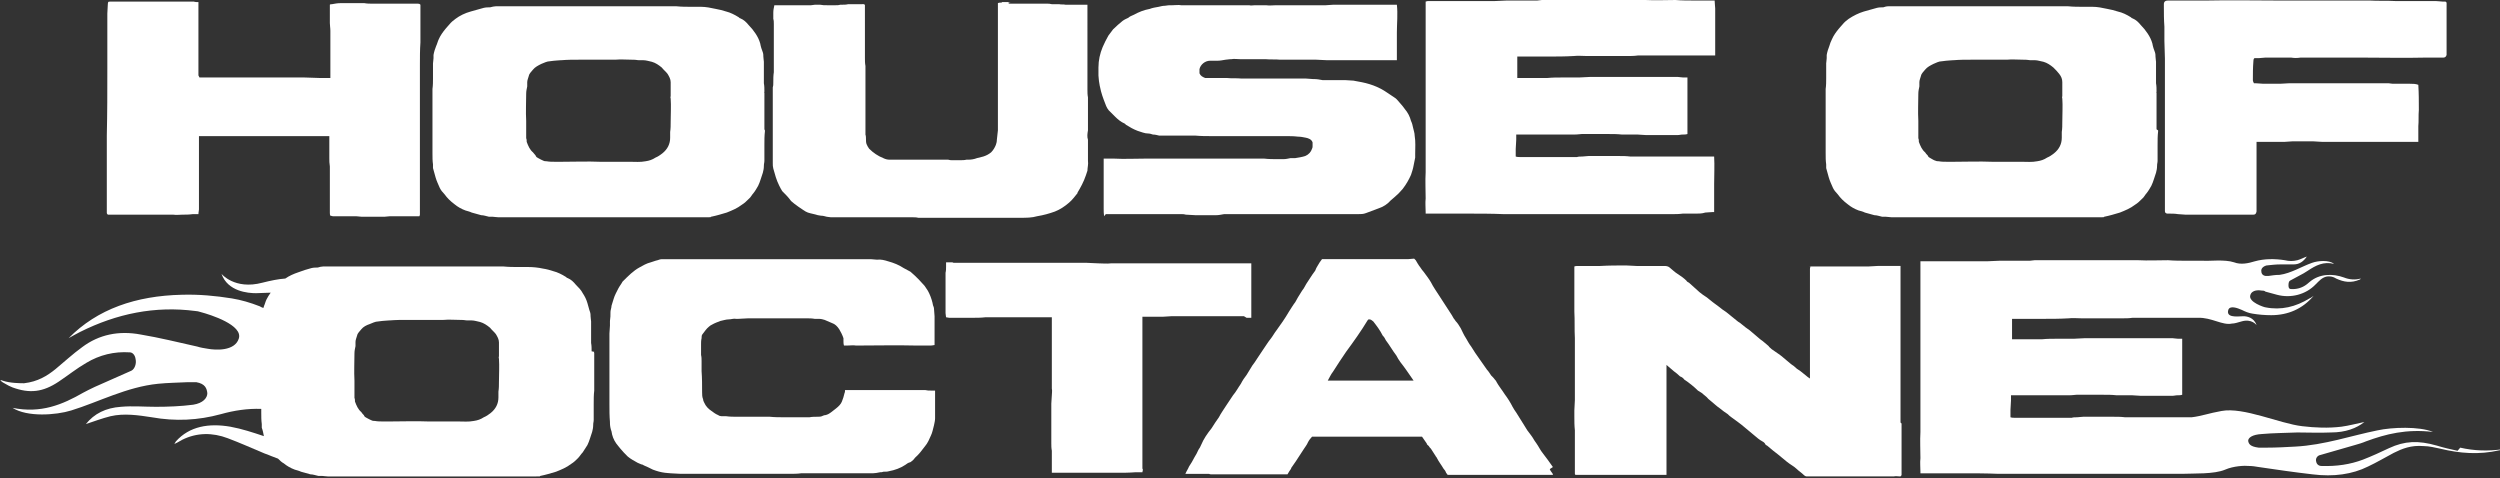 <svg xmlns="http://www.w3.org/2000/svg" id="uuid-3dfdac35-b07a-4628-999a-8dc5265c1371" viewBox="0 0 477.5 91.3"><rect x="0" y="0" width="477.5" height="91.3" fill="#333333" stroke="none"/><defs><style>      .cls-1 {        fill: #fff;        stroke-width: 0px;      }    </style></defs><g><g><path class="cls-1" d="M37.9,14.4v-.5c0-2.1,0-4.1,0-6.1,0-2.3,0-4.6,0-6.8s0-.4,0-.6c-.3,0-.6,0-.9-.1h-1.2c-1.3,0-2.6,0-3.8,0s-2.7,0-4.1,0c-.6,0-1.3,0-2,0-.9,0-1.9,0-2.7,0-.7,0-1.3,0-2,0s-.5.1-.6.4c0,.6-.1,1.3-.1,1.9,0,2.8,0,5.7,0,8.5,0,.6,0,1.3,0,2,0,4.3,0,8.5-.1,12.8,0,2.1,0,4.2,0,6.3,0,1.1,0,2.2,0,3.3v4.5c0,.2,0,.5,0,.7,0,.1.1.2.2.3.2,0,.4,0,.5,0s.5,0,.6,0c.2,0,.5,0,.7,0,.6,0,1.1,0,1.7,0,.6,0,1.2,0,1.9,0,1.1,0,2.3,0,3.4,0,.4,0,.8,0,1.1,0,.8,0,1.5,0,2.3,0,.1,0,.2,0,.3,0,.6.1,1.1,0,1.7,0,.6,0,1.3,0,2-.1.4,0,.7,0,1.1,0h0c0-.4.1-.6.1-.9,0-.7,0-1.3,0-2,0-1.6,0-3.1,0-4.7,0-1,0-2,0-3,0-1.4,0-2.8,0-4.1v-.2h.3c.9,0,1.7,0,2.5,0,2.7,0,5.4,0,8.2,0,2.9,0,5.7,0,8.5,0,1.6,0,3.3,0,5,0s.2,0,.4,0v.3c0,1.3,0,2.6,0,3.9,0,.5,0,1,.1,1.6,0,.7,0,1.3,0,2,0,1.9,0,3.7,0,5.6v1.2c0,.2,0,.4.1.6.2,0,.3.1.5.1h2.4c.6,0,1.3,0,1.9,0h.1c.3,0,.8.1,1.1.1.6,0,1.2,0,1.7,0,.9,0,1.8,0,2.6,0h0c.3,0,.8-.1,1.1-.1.3,0,.7,0,1.1,0,.6,0,1.3,0,2,0,.8,0,1.5,0,2.2,0h.3c0,0,.1-.2.1-.3,0-.5,0-1.1,0-1.6,0-1.3,0-2.7,0-4,0-1.9,0-3.9,0-5.8,0-1.5,0-2.9,0-4.3s0-2.6,0-4c0-.6,0-1.2,0-1.8,0-.9,0-1.8,0-2.6v-4.4c0-1.5,0-3,.1-4.4v-1c0-1.8,0-3.6,0-5.4,0-.3,0-.6,0-.8-.2-.2-.3-.2-.5-.2-.6,0-1.2,0-1.8,0h-6.8c-.5,0-1.1,0-1.6-.1h-1.1c-.8,0-1.6,0-2.3,0-.4,0-.8,0-1.2,0-.5,0-1.1.1-1.6.2-.2,0-.3,0-.4.1,0,.2,0,.5,0,.8v2.7c0,.5.1.9.1,1.5,0,.9,0,1.9,0,2.9v5.8c0,.1,0,.2,0,.3-.1,0-.2,0-.3,0-.5,0-1.1,0-1.6,0-1,0-2-.1-3-.1-2.3,0-4.5,0-6.8,0-2.6,0-5.1,0-7.6,0-1.8,0-3.6,0-5.4,0s-.2,0-.3,0h0Z"></path><path class="cls-1" d="M146,24.7v-2.7s0,0,0,0v-1.6s0,0,0,0v-2.7c-.1,0,0-.2,0-.2,0-.5,0-1.1-.1-1.6,0-1,0-1.9,0-2.9v-1.2c0-.3-.1-.6-.1-1,0-.2,0-.5-.1-.8-.2-.5-.4-1.1-.5-1.7-.2-.7-.5-1.3-.9-1.9-.4-.6-.8-1.1-1.3-1.6-.5-.6-.9-1-1.6-1.3-.1,0-.2-.1-.3-.2-.8-.5-1.6-.9-2.4-1.1-.6-.2-1.4-.4-2-.5-.9-.2-1.9-.4-2.8-.4s-.1,0-.2,0c-.5,0-1,0-1.5,0-1.1,0-2,0-3-.1-2,0-4.1,0-6.1,0-1.9,0-3.8,0-5.7,0-.9,0-1.9,0-2.8,0-2.2,0-4.3,0-6.5,0-3,0-6,0-9.1,0s-2.7,0-4.1,0h-.2c-.3,0-.7.1-1.1.2-.3,0-.8,0-1.2.1-.8.2-1.7.5-2.5.7-1.1.3-2.1.8-2.9,1.4-.4.3-.8.6-1.2,1.1-.3.3-.5.6-.7.8-.5.6-1,1.3-1.3,2-.2.4-.3.9-.5,1.3-.2.5-.4,1.1-.5,1.7,0,.2,0,.4,0,.6,0,.4-.1.7-.1,1,0,.6,0,1.2,0,1.8,0,.4,0,.8,0,1.1,0,.6,0,1.3-.1,2,0,1.9,0,3.7,0,5.6,0,.8,0,1.6,0,2.4,0,.6,0,1.2,0,1.7,0,.8,0,1.6,0,2.5s0,1.5.1,2.2c0,.2,0,.5,0,.7.2.6.3,1.2.5,1.8.2.7.5,1.3.8,2,.2.4.5.8.9,1.2.5.7,1.1,1.3,1.9,1.9.6.5,1.3.9,2.1,1.2.3.1.8.2,1.2.4.6.2,1.2.3,1.8.5.5,0,1,.2,1.5.3.2,0,.5,0,.7,0,.3,0,.7.1,1.1.1,1,0,2,0,3,0,1.8,0,3.6,0,5.4,0,1.4,0,2.9,0,4.3,0,1.8,0,3.5,0,5.3,0,1.3,0,2.6,0,4,0s2.3,0,3.4,0c.9,0,1.7,0,2.6,0,2.5,0,5.1,0,7.6,0,.4,0,.8,0,1.2,0,1,0,2,0,3,0s.6,0,.8-.1c1-.2,2-.5,3-.8,1-.4,2-.8,2.9-1.5.5-.3.9-.7,1.3-1.1.4-.3.6-.8.9-1.1.4-.5.6-.9.9-1.4.4-.8.6-1.7.9-2.5.1-.4.2-.8.2-1.3s.1-.6.1-1c0-1,0-2,0-3,0-.9,0-1.8.1-2.6,0,0,0-.1,0-.2h0ZM119.3,30.9h-1.7c-1,0-2,0-3,0-2.4-.1-4.8,0-7.3,0h-1.3c-.5,0-1.1,0-1.6-.1-.2,0-.4,0-.6-.1-.3-.1-.6-.3-1-.5-.2-.1-.4-.2-.5-.5-.2-.2-.3-.4-.5-.6-.6-.5-.9-1.2-1.2-2,0-.2,0-.5-.1-.7,0-1.1,0-2.2,0-3.3-.1-1.8,0-3.5,0-5.2,0-.5.1-.9.2-1.4,0-.2,0-.5,0-.8,0-.4.2-.8.3-1.2.1-.5.5-.8.8-1.2.4-.5,1-.8,1.6-1.1.5-.2,1.1-.5,1.6-.5.3,0,.5-.1.8-.1.4,0,.8-.1,1.3-.1h.1c1.2-.1,2.3-.1,3.4-.1,2,0,3.9,0,5.8,0s.7,0,1.1,0c1.1-.1,2,0,3.1,0s1,.1,1.5.1c.2,0,.5,0,.8,0,.5,0,1.1.2,1.6.3.7.2,1.3.6,1.9,1.1.3.4.8.8,1.1,1.2.3.5.6,1,.6,1.6,0,.8,0,1.7,0,2.6,0,.2-.1.4,0,.5.1,1.5,0,2.9,0,4.4,0,.7,0,1.4-.1,2,0,.3,0,.6,0,.9,0,0,0,.2,0,.2,0,1.2-.5,2.2-1.5,3-.4.3-.8.6-1.3.8-.6.4-1.2.6-1.9.7-1,.2-2,.1-3,.1h-1Z"></path><path class="cls-1" d="M193,.4h-1.6c0,0,0,.1-.2.1-.2,0-.4,0-.6.1,0,.1,0,.2,0,.3,0,1,0,2,0,3.1,0,.2,0,.3,0,.5,0,.3,0,.6,0,.9v7c0,3.7,0,7.5,0,11.3,0,.4,0,.8,0,1.2-.1.6-.1,1.2-.2,1.8,0,.4-.1.7-.2,1-.2.5-.5,1-.9,1.4-.5.4-.9.6-1.5.8-.4.1-.8.2-1.2.3-.5.2-1.1.3-1.6.3h-.4c-.4.1-.8.1-1.2.1h-1.5c-.3,0-.5,0-.8-.1-.4,0-.9,0-1.3,0-.2,0-.4,0-.5,0h-3.1c-.2,0-.5,0-.6,0-.6,0-1.3,0-1.9,0-.4,0-.7,0-1.1,0h-2.7c-.4,0-.8-.1-1.2-.3-1-.4-1.9-1-2.7-1.8-.2-.3-.4-.6-.5-.9-.2-.6,0-1.2-.2-1.8,0-.1,0-.2,0-.4,0-.9,0-1.8,0-2.7v-9.5c0-.2,0-.4,0-.5-.1-.5-.1-1-.1-1.5V1.7c0-.3,0-.5,0-.8-.1,0-.3-.2-.5-.1h-2.7c-.4.1-.8.1-1.1.1h-.4c-.3.1-.6.1-.9.1h-1.6c-.5,0-.9,0-1.4-.1h-.8c-.4,0-.6.1-.9.1h-6.4c-.2,0-.4,0-.6,0-.1.5-.2.9-.2,1.4v.8c0,.2,0,.3,0,.4.1.3.1.7.1,1v1.5c0,.5,0,1.1,0,1.7,0,.5,0,.9,0,1.5v4c0,.2,0,.4,0,.5-.1.6-.1,1.3-.1,1.9s0,.6-.1,1c0,.1,0,.2,0,.4v2.5c0,.2,0,.4,0,.5,0,.3,0,.6,0,.9v4.9c0,.2,0,.4,0,.5,0,.3,0,.6,0,.9v3.9c0,.4,0,.6.1,1,.3,1.1.6,2.2,1.1,3.2.2.4.4.8.6,1.1.6.6,1.2,1.2,1.7,1.9.2.2.4.3.6.5.5.4,1.1.8,1.7,1.2.3.2.6.4.9.5.6.2,1.3.3,1.9.5.2,0,.4.1.6.1.4,0,.7.1,1.1.2.2,0,.5.1.8.1h2.1c.2,0,.4,0,.5,0,.3,0,.6,0,.9,0h11.9c.5,0,.9,0,1.3.1h19.5c1.1,0,2.2,0,3.2-.3,1.2-.2,2.3-.5,3.4-.9,1-.4,1.9-1,2.7-1.7.6-.5,1.1-1.2,1.6-1.8,0,0,0,0,0-.1.6-1,1.2-2.1,1.6-3.3.1-.3.2-.6.3-.9,0-.6.2-1.2.1-1.9v-3.4c0-.2,0-.4,0-.6-.2-.6-.1-1.2,0-1.8,0-.5,0-.9,0-1.3v-5c-.1-.5-.1-1-.1-1.5v-4.6c0-.2,0-.5,0-.6,0-.3,0-.6,0-.9V1.1c0,0,0-.1,0-.2-.1,0-.3,0-.4,0h-3.3c-.2,0-.4,0-.5,0-.4-.1-.8,0-1.2-.1-.5,0-.9,0-1.4,0-.4-.1-.6-.1-1-.1h-7.1c0,0-.2,0-.2-.2h0Z"></path><path class="cls-1" d="M211.2,40.9h.4c1.3,0,2.6,0,3.9,0,.8,0,1.6,0,2.4,0,1.1,0,2.2,0,3.3,0s1.7,0,2.6,0c.6,0,1.2,0,1.9,0,.3,0,.5,0,.8.1.6,0,1.2.1,1.8.1,1.1,0,2.1,0,3.1,0,.3,0,.6,0,.9,0,.5,0,.9-.1,1.5-.2.9,0,1.8,0,2.6,0,2.9,0,5.7,0,8.5,0,1.7,0,3.4,0,5.1,0s1.8,0,2.6,0c.7,0,1.5,0,2.2,0h4.6c.5,0,1,0,1.5-.2.8-.3,1.6-.6,2.4-.9.9-.3,1.7-.8,2.3-1.5.2-.2.5-.4.7-.6.6-.5,1.1-1,1.6-1.6.7-.9,1.2-1.8,1.6-2.7.2-.6.4-1.2.5-1.8.1-.5.2-1,.3-1.5,0-.2,0-.5,0-.7,0-1.2.1-2.3-.1-3.5,0-.5-.2-1-.3-1.5s-.2-.9-.4-1.3c-.2-.8-.6-1.6-1.2-2.3-.4-.6-1-1.2-1.5-1.8-.1-.1-.3-.3-.5-.4-.6-.4-1.2-.8-1.8-1.2-.5-.3-1-.6-1.5-.8-.9-.4-1.9-.7-2.9-.9-.5-.1-1-.2-1.6-.3-.6,0-1-.1-1.6-.1h-4.3c-.5-.1-1.1-.2-1.6-.2h-.2c-.5,0-.9-.1-1.4-.1s-1.2,0-1.8,0c-1.3,0-2.7,0-4,0-.8,0-1.6,0-2.4,0-1.4,0-2.8,0-4.1,0-.9-.1-1.8,0-2.7-.1h-3.6c-.2,0-.4,0-.6,0-.5-.2-.9-.4-1.1-.9,0-.3,0-.6,0-.8.2-.9,1.1-1.6,2-1.6s.9,0,1.4,0c.5,0,1-.1,1.6-.2.3,0,.6-.1.9-.1,0,0,.2,0,.2,0,.5-.1,1.1,0,1.6,0,.6,0,1.2,0,1.8,0,1.1,0,2.1,0,3.1,0,.9.1,1.9,0,2.8.1h5.1c.6,0,1.2,0,1.8,0s1.4.1,2.1.1h5.9c1.1,0,2.2,0,3.2,0,.9,0,1.9,0,2.7,0,.4,0,.9,0,1.3,0s.2,0,.2,0c0-1.8,0-3.5,0-5.3,0-1.7.2-3.5,0-5.3h-.5c-.6,0-1.3,0-1.9,0-1.9,0-3.7,0-5.6,0-1.2,0-2.3,0-3.5,0h-.6c-.5,0-1,.1-1.5.1-1.5,0-3,0-4.5,0-.5,0-1.1,0-1.6,0-.8,0-1.7,0-2.5,0-.3,0-.6,0-.9,0-.6,0-1.2.1-1.9,0h-2.1c-.4,0-.8.1-1.1,0-1.4,0-2.7,0-4,0-.8,0-1.6,0-2.4,0-2,0-4.1,0-6.1,0h-.5c-.5-.1-1.1,0-1.7,0s-.9,0-1.4.1c-.4,0-.8.1-1.2.2-.6.1-1.2.2-1.7.4-1.1.2-2.1.6-3,1.1-.4.2-.8.3-1.1.6-.4.2-.7.3-1.1.6-.6.5-1.2,1-1.8,1.6-.3.4-.6.8-.9,1.2-.4.7-.8,1.5-1.1,2.2-.5,1.2-.8,2.5-.8,3.9v.2c0,.5,0,.9,0,1.3,0,.4.1.8.1,1.1.1.4.1.8.2,1.1.2,1.1.6,2.2,1,3.2.2.6.5,1.2,1,1.6.3.3.6.6.9.9.5.5,1.1,1,1.8,1.3,0,0,.2.1.2.2.8.5,1.5.9,2.3,1.2.7.2,1.3.5,2,.5.3,0,.6.1.9.2.4,0,.8.1,1.2.2.4,0,.6,0,1,0,.1,0,.2,0,.4,0,.5,0,1.1,0,1.6,0,1.3,0,2.6,0,3.9,0,1.1.1,2.1.1,3.1.1h7.9c1.4,0,2.8,0,4.2,0,.6,0,1.4,0,2,0,.8,0,1.6,0,2.4.1.5,0,1,.1,1.5.2.5.1,1.1.3,1.3.9v.7c0,.2,0,.3-.1.5-.2.6-.6,1.1-1.3,1.4-.6.2-1.3.3-1.9.4-.3,0-.6,0-.9,0-.5.1-.9.2-1.4.2s-.6,0-.9,0c-.9,0-1.9,0-2.7-.1-.2,0-.5,0-.8,0-.3,0-.5,0-.8,0,0,0-.2,0-.2,0h-2.6c-1.1,0-2.2,0-3.3,0s-1.1,0-1.7,0-1.2,0-1.8,0c-2,0-4.1,0-6.1,0-1.9,0-3.8,0-5.7,0-1.9,0-3.8.1-5.6,0-.6,0-1.2,0-1.8,0h-.3v.3c0,2,0,4.1,0,6.2,0,1,0,2,0,3,0,.5,0,1,.1,1.5h0Z"></path><path class="cls-1" d="M272.3.3c0,.1,0,.2,0,.2v.5c0,1.5,0,3.1,0,4.6,0,1.3,0,2.6,0,4,0,1.1,0,2.2,0,3.2s0,.5,0,.8c0,.1,0,.2,0,.4,0,2.1,0,4.2,0,6.3,0,1.5,0,2.9,0,4.3,0,1,0,2.1,0,3.1,0,.8,0,1.6,0,2.3,0,.9,0,1.9,0,2.9-.1,1.7,0,3.4,0,5-.1.9,0,1.7,0,2.6s0,.2,0,.3h0c1.2,0,2.3,0,3.4,0,.6,0,1.4,0,2,0,.8,0,1.6,0,2.5,0,2.3,0,4.7,0,7,.1,1.3,0,2.6,0,3.9,0,.8,0,1.6,0,2.3,0,.9,0,1.7,0,2.6,0,.7,0,1.4,0,2.1,0h0c.4,0,.8,0,1.2,0,1,0,2,0,3.1,0,.6,0,1.2,0,1.8,0,1.6,0,3.1,0,4.7,0,.5,0,1,0,1.6,0,.6,0,1.2,0,1.7,0,1.2,0,2.4,0,3.6,0,1.2,0,2.4,0,3.6,0,.6,0,1.3,0,2-.1.8,0,1.7,0,2.6,0,.5,0,1.1,0,1.7-.2.5,0,.9-.1,1.5-.1h.2v-5.3c0-1.8.1-3.5,0-5.3,0,0-.1,0-.2,0-.6,0-1.4,0-2,0-1.5,0-2.9,0-4.4,0-.8,0-1.6,0-2.5,0h-1.9c-.8,0-1.5,0-2.2,0-.9,0-1.9,0-2.8,0-.8-.1-1.5-.1-2.3-.1h-5.7c-.4,0-.8.1-1.2.1-.4,0-.7,0-1,.1-.6,0-1.2,0-1.9,0-.2,0-.5,0-.7,0h-8.2c-.3,0-.6,0-.9-.1v-1.4c0-.6.1-1.2.1-1.8v-1h.2c1.9,0,3.9,0,5.8,0,.5,0,1.1,0,1.6,0,.5,0,.9,0,1.4,0,.5,0,1,0,1.6,0,.6,0,1.2,0,1.9-.1,1.7,0,3.5,0,5.2,0,.8,0,1.6,0,2.5.1.9,0,1.9,0,2.9,0h.1c.5,0,1,.1,1.6.1.9,0,1.8,0,2.7,0h3.3c.4,0,.6-.1,1-.1.3,0,.6,0,.9-.1,0-.5,0-1,0-1.5,0-2.3,0-4.6,0-7,0-.6,0-1.3,0-2v-.3h-.8c-.4,0-.7-.1-1-.1h-3c-.5,0-.9,0-1.3,0-1.2,0-2.5,0-3.8,0h-8.8c-.6,0-1.4.1-2,.1-1.1,0-2.2,0-3.2,0-.9,0-1.9,0-2.9.1h-5.7c0-1,0-1.8,0-2.6h0c0-.4,0-.8,0-1.1v-.4c.3,0,.5,0,.8,0,1.3,0,2.6,0,3.9,0,.4,0,.8,0,1.1,0,1.7,0,3.3,0,5-.1.8-.1,1.6,0,2.5,0,.5,0,1,0,1.5,0h.2c.8,0,1.6,0,2.5,0s2,0,3,0h.5c.7,0,1.3,0,2-.1h4.5c.6,0,1.2,0,1.7,0,.6,0,1.3,0,1.9,0s.6,0,1,0h5.7v-6.7c0-.5,0-1,0-1.5,0-.3,0-.5,0-.8,0-.4-.1-.9-.1-1.4,0,0,0,0,0-.1h-3.7c-1.3,0-2.6,0-3.8-.1-1.9,0-3.8.1-5.7,0-.5,0-1,0-1.5,0-.4,0-.7,0-1,0-.6,0-1.3,0-1.9,0s-1.6,0-2.4,0c-1.2,0-2.5,0-3.7,0-.9,0-1.8,0-2.6,0-.8,0-1.6,0-2.3,0h-2.8c-.2,0-.4,0-.6,0-.2,0-.5,0-.8,0h-.2c-.3,0-.6.1-.9.1s-.6,0-1,0h-4.8c-.8,0-1.5.1-2.3.1-.9,0-1.8,0-2.7,0-1.2,0-2.3,0-3.5,0-2,0-4.1,0-6.2,0h-.4,0Z"></path></g><g><path class="cls-1" d="M411.9,24.7v-2.7s0,0,0,0v-1.6s0,0,0,0v-2.7c-.1,0,0-.2,0-.2,0-.5,0-1.1-.1-1.6,0-1,0-1.9,0-2.9v-1.2c0-.3-.1-.6-.1-1,0-.2,0-.5-.1-.8-.2-.5-.4-1.1-.5-1.7-.2-.7-.5-1.3-.9-1.9-.4-.6-.8-1.1-1.3-1.6-.5-.6-.9-1-1.6-1.3-.1,0-.2-.1-.3-.2-.8-.5-1.6-.9-2.5-1.1-.6-.2-1.4-.4-2-.5-.9-.2-1.9-.4-2.8-.4s-.1,0-.2,0c-.5,0-1,0-1.5,0-1,0-2,0-3-.1-2,0-4.1,0-6.1,0-1.9,0-3.8,0-5.6,0-.9,0-1.9,0-2.8,0-2.2,0-4.3,0-6.5,0-3,0-6,0-9,0s-2.7,0-4.1,0h-.2c-.4,0-.7.1-1,.2-.4,0-.8,0-1.2.1-.8.2-1.7.5-2.5.7-1,.3-2,.8-2.9,1.4-.4.3-.8.6-1.2,1.1-.3.3-.5.6-.7.8-.5.6-1,1.3-1.3,2-.2.4-.4.9-.5,1.3-.2.5-.4,1.1-.5,1.7,0,.2,0,.4,0,.6,0,.4-.1.7-.1,1,0,.6,0,1.2,0,1.8,0,.4,0,.8,0,1.1,0,.6,0,1.3-.1,2,0,1.9,0,3.7,0,5.6,0,.8,0,1.6,0,2.4,0,.6,0,1.2,0,1.7,0,.8,0,1.6,0,2.5s0,1.5.1,2.2c0,.2,0,.5,0,.7.2.6.3,1.2.5,1.8.2.7.5,1.3.8,2,.2.4.5.8.9,1.2.5.7,1.1,1.3,1.9,1.9.6.5,1.3.9,2.1,1.2.4.1.8.2,1.2.4.6.2,1.2.3,1.8.5.5,0,1,.2,1.5.3.2,0,.5,0,.7,0,.4,0,.7.1,1.1.1,1,0,2,0,3,0,1.8,0,3.6,0,5.4,0,1.4,0,2.9,0,4.3,0,1.8,0,3.5,0,5.3,0,1.4,0,2.6,0,4,0s2.3,0,3.4,0c.9,0,1.7,0,2.6,0,2.5,0,5.1,0,7.6,0,.4,0,.8,0,1.2,0,1,0,2,0,3,0s.6,0,.8-.1c1-.2,2-.5,3-.8,1-.4,2-.8,2.9-1.5.5-.3.9-.7,1.3-1.1.4-.3.6-.8.9-1.1.4-.5.6-.9.9-1.4.4-.8.6-1.7.9-2.5.1-.4.2-.8.2-1.3s.1-.6.1-1c0-1,0-2,0-3,0-.9,0-1.8.1-2.6,0,0,0-.1,0-.2h0ZM385.2,30.9h-1.7c-1,0-2,0-3,0-2.5-.1-4.9,0-7.3,0h-1.3c-.5,0-1.1,0-1.6-.1-.2,0-.4,0-.6-.1-.4-.1-.6-.3-1-.5-.2-.1-.4-.2-.5-.5-.2-.2-.4-.4-.5-.6-.6-.5-.9-1.2-1.2-2,0-.2,0-.5-.1-.7,0-1.1,0-2.2,0-3.3-.1-1.8,0-3.5,0-5.2,0-.5.1-.9.2-1.4,0-.2,0-.5,0-.8,0-.4.2-.8.3-1.2.1-.5.5-.8.8-1.2.4-.5,1-.8,1.6-1.1.5-.2,1-.5,1.6-.5.3,0,.5-.1.8-.1.4,0,.8-.1,1.3-.1h.1c1.2-.1,2.3-.1,3.4-.1,2,0,3.9,0,5.8,0s.7,0,1,0c1-.1,2,0,3.1,0s1,.1,1.5.1c.2,0,.5,0,.8,0,.5,0,1,.2,1.6.3.7.2,1.3.6,1.9,1.1.4.4.8.8,1.1,1.2.4.5.6,1,.6,1.6,0,.8,0,1.7,0,2.6,0,.2-.1.4,0,.5.1,1.5,0,2.9,0,4.4,0,.7,0,1.4-.1,2,0,.3,0,.6,0,.9,0,0,0,.2,0,.2,0,1.2-.5,2.2-1.5,3-.4.3-.8.6-1.3.8-.6.4-1.2.6-1.9.7-1,.2-2,.1-3,.1h-1Z"></path><path class="cls-1" d="M467.7.3h-1.2c-.4,0-.8-.1-1.3-.1-1.1,0-2.2,0-3.3,0-1.5,0-2.9,0-4.4,0-1.6-.1-3.3,0-4.9-.1-1,0-2,0-3,0-.8,0-1.7,0-2.6,0-1.3,0-2.6,0-3.9,0-.6,0-1.2,0-1.8,0s-1.2,0-1.9,0c-.7,0-1.5,0-2.2,0-.8,0-1.5,0-2.2,0-4.5,0-9-.1-13.4,0-1.7,0-3.4,0-5.1,0s-1.6,0-2.4,0c-.5,0-.8.2-.8.7v.4c0,1.3,0,2.6.1,3.9,0,.9,0,1.8,0,2.7,0,1.1.1,2.2.1,3.4,0,2.9,0,5.7,0,8.6v20.5c0,.3.1.4.4.5h.4c.5,0,1.1,0,1.7.1.5,0,.9.1,1.4.1h6c1.4,0,2.7,0,4.1,0,1,0,1.9,0,2.9,0,.4,0,.5-.2.6-.6,0-.7,0-1.4,0-2.1,0-2.5,0-4.8,0-7.2v-1.6c0-.2,0-.4,0-.5,0-.4,0-.8,0-1.2v-.5c0,0,0-.2,0-.2h5.3c.5,0,1-.1,1.5-.1h4.1c.5,0,1.1.1,1.7.1.9,0,1.8,0,2.7,0,.9,0,1.9,0,2.9,0,3.2,0,6.4,0,9.5,0,1,0,2,0,3,0h.2c0-1,0-2,0-3,.1-1,0-2,.1-3.1,0-1.6,0-3.2-.1-4.8h0c-.5-.2-1.1-.2-1.6-.2-.8,0-1.5,0-2.3,0h-.4c-.5,0-.9,0-1.4-.1-1.2,0-2.4,0-3.5,0-.9,0-1.9,0-2.9,0-.8,0-1.5,0-2.3,0-1,0-2.2,0-3.2,0-.2,0-.5,0-.8,0-1.9,0-3.8,0-5.7,0h-.5c-.6,0-1.2.1-1.8.1-1,0-2,0-3,0h-.2c-.5,0-1-.1-1.5-.1h-.3c-.1-.2-.2-.4-.2-.6,0-1.2,0-2.4.1-3.6,0-.2,0-.4.2-.6.2,0,.5,0,.7,0h.2c.4,0,.8-.1,1.2-.1,1.1,0,2.2,0,3.3,0h.6c.4,0,.8,0,1,0,.6.1,1.2.1,1.8,0h.6c.2,0,.4,0,.6,0,3.4,0,6.8,0,10.3,0,4.1,0,8.3.1,12.5,0,1,0,2.2,0,3.3,0,.2,0,.5-.1.6-.5v-.2c0-1.6,0-3.2,0-4.7,0-1.1,0-2.2,0-3.3V.7c0,0,0-.1,0-.2l-.2-.2h0Z"></path></g></g><g><path class="cls-1" d="M178.1,57.8c-.2-.8-.5-1.6-.9-2.3-.2-.3-.4-.6-.6-.9-.4-.4-.7-.8-1.1-1.2-.5-.5-1-1-1.6-1.5-.4-.2-.9-.5-1.3-.7-.9-.6-1.9-1-3-1.3-.6-.2-1.4-.4-2.1-.3h0c-.4,0-.8-.1-1.2-.1-.8,0-1.6,0-2.5,0-.6,0-1.2,0-1.7,0-.8,0-1.6,0-2.4,0-.5,0-.9,0-1.5,0-1.1,0-2.2,0-3.2,0-1.8,0-3.5,0-5.2,0-1.1,0-2.1,0-3.1,0-.5,0-1.1,0-1.6,0-2.9,0-5.7,0-8.5,0-.9,0-1.9,0-2.9,0-1.2,0-2.4,0-3.7,0-.3,0-.5,0-.8,0h-.2c-.2,0-.4,0-.5,0-.3,0-.5,0-.8,0s-.8,0-1.2,0-.6.1-.9.2c-.5.1-.9.3-1.3.4-.8.2-1.5.6-2.2,1-1.1.6-2.1,1.6-3,2.5,0,0-.1.1-.2.2-.2.4-.6.9-.8,1.3-.3.6-.7,1.3-.9,2-.1.4-.3.9-.4,1.3,0,.4-.2.8-.2,1.2,0,.6,0,1.1-.1,1.7,0,.3,0,.6,0,.9,0,.5-.1,1-.1,1.5,0,1.4,0,2.8,0,4.2,0,1.2,0,2.3,0,3.4,0,.6,0,1.2,0,1.9,0,1.3,0,2.6,0,4,0,1.1,0,2.3.1,3.4v.2c0,.5.1,1.1.3,1.6.1.8.4,1.6.9,2.3.2.3.5.6.8,1,.4.5.9,1,1.4,1.5.6.5,1.2.8,1.9,1.2.2.1.5.2.7.3.2,0,.3.1.5.2.5.2,1.1.5,1.7.8.8.3,1.5.5,2.3.6.3,0,.7.1,1.1.1.6,0,1.2.1,1.9.1,1.1,0,2.2,0,3.3,0,.2,0,.5,0,.8,0,.6,0,1.2,0,1.9,0h1.5c.9,0,1.9,0,2.8,0,2,0,4,0,6,0,1.1,0,2.2,0,3.3,0s.9,0,1.4,0c.6,0,1.3,0,2-.1.7,0,1.5,0,2.2,0,1.3,0,2.6,0,3.8,0h.2c1.6,0,3.3,0,5,0,.8,0,1.6,0,2.4,0h.1c.4,0,.9-.1,1.4-.2.2,0,.4,0,.6-.1.4,0,.8,0,1.1-.1,1.1-.2,2.2-.6,3.1-1.2.3-.2.5-.4.9-.5,0,0,.1,0,.2-.1.3-.2.6-.5.8-.8.7-.6,1.3-1.4,1.9-2.2.5-.6.8-1.3,1.1-2,.3-.6.4-1.3.6-2,.1-.5.2-.9.2-1.3v-5c0-.1,0-.2,0-.3-.3,0-.5,0-.8,0-.4,0-.7,0-1.1-.1-.3,0-.6,0-1,0-1.8,0-3.6,0-5.4,0h-8.9c0,.2,0,.4-.1.6-.1.5-.3,1.1-.5,1.6-.2.5-.6.9-1.1,1.3-.3.2-.6.5-.9.7-.4.3-.7.5-1.2.6-.1,0-.2,0-.4.1-.4.2-.6.2-1,.2-.5,0-1.1,0-1.6.1-.4,0-.8,0-1.2,0-.6,0-1.2,0-1.7,0s-1.2,0-1.8,0c-1,0-1.9,0-2.9-.1h-1.2c-.3,0-.6,0-.9,0-1.2,0-2.4,0-3.7,0h-.4c-.7,0-1.4,0-2.1-.1-.3,0-.6,0-.9,0-.2,0-.5-.1-.6-.2-.5-.2-.9-.5-1.3-.8-.6-.4-1.1-.9-1.4-1.6-.1-.2-.2-.4-.2-.6-.2-.5-.2-.9-.2-1.4,0-1.3,0-2.7-.1-4v-1.9c0-.4,0-.8-.1-1.2,0-.2,0-.3,0-.5,0-.5,0-1,0-1.5s0,0,0-.1c0-.3,0-.7.1-1.1,0-.3,0-.6.2-.8.4-.5.7-1,1.2-1.4.2-.2.4-.3.6-.4.5-.3,1.1-.5,1.6-.7.5-.1,1.1-.3,1.6-.3.5,0,.9-.2,1.4-.1.1,0,.2,0,.4,0,.6,0,1.3-.1,1.9-.1,1.1,0,2.2,0,3.3,0,1.7,0,3.4,0,5.1,0,.9,0,1.8,0,2.7,0,.5,0,1.1,0,1.6.1.3,0,.5,0,.8,0,.4,0,.8.1,1.1.2.5.2.9.4,1.4.6.6.2,1,.6,1.4,1.2.3.5.6,1.1.8,1.7,0,.2,0,.3,0,.5,0,.3,0,.6.1.9.2,0,.4,0,.6,0,.6,0,1.2-.1,1.7,0,3.9,0,7.7-.1,11.6,0h2.4c.3,0,.6,0,1-.1v-5.5c0-.4-.1-.9-.1-1.3,0-.3-.1-.6-.2-.8h0Z"></path><path class="cls-1" d="M238.1,60.7h.4c.2,0,.3,0,.5,0,0-.4,0-.8,0-1.2v-4.8c0-1.3,0-2.5,0-3.8s0-.3,0-.3v-.3c-1.3,0-2.7,0-4.1,0-2.1,0-4.1,0-6.2,0-.7,0-1.4,0-2.2,0h-14.3c-.8.1-1.6,0-2.4,0s-1.5-.1-2.2-.1-1.4,0-2.1,0c-.5,0-1.1,0-1.6,0s-1.1,0-1.6,0c-1.1,0-2.3,0-3.4,0-.6,0-1.4,0-2,0-2,0-4,0-6,0-1.2,0-2.4,0-3.6,0-.5,0-.9,0-1.4,0-1.1,0-2.1,0-3.1,0s-.6,0-.9-.1c-.2,0-.9,0-1.2,0v.8c0,.4,0,.8-.1,1.2v.9c0,.8,0,1.6,0,2.4v1.1c0,1.1,0,2.2,0,3.3,0,.3.1.6.1.8.2,0,.4.1.6.1.6,0,1.2,0,1.8,0s1.7,0,2.5,0c.9,0,1.8,0,2.6-.1.6,0,1.2,0,1.8,0,1,0,2,0,3,0,1.8,0,3.6,0,5.3,0s1.3,0,1.9,0c.2,0,.5,0,.7,0v.3c0,.2,0,.4,0,.6,0,.4,0,.8,0,1.2,0,1.4,0,2.8,0,4.2,0,.5,0,1.1,0,1.6,0,1,0,2,0,3,0,.6,0,1.2,0,1.9s0,.5,0,.8c.1.5,0,.9,0,1.3,0,.5-.1,1.1-.1,1.6,0,1.3,0,2.6,0,3.9,0,1.2,0,2.3,0,3.4s0,.2,0,.2c0,.5,0,1,.1,1.5,0,1.1,0,2.2,0,3.2v1c.2,0,.2,0,.4,0,.4,0,.7,0,1.1,0,3.6,0,7.3,0,10.9,0,1.2,0,2.4,0,3.6-.1h1.3c0-.2.2-.5,0-.7v-.2c0-1.2,0-2.4,0-3.7,0-1.8,0-3.5,0-5.2,0-1,0-2,0-3,0-3,0-6.1,0-9.2,0-.8,0-1.6,0-2.4,0-.4,0-.8,0-1.3v-4h.3c.5,0,1.1,0,1.7,0,.6,0,1.2,0,1.9,0h0c.5,0,1.1-.1,1.6-.1,2.2,0,4.5,0,6.7,0,2.4,0,4.8,0,7.2,0h0Z"></path><path class="cls-1" d="M296.6,89.2c-.6-.9-1.3-1.8-1.9-2.6-.5-.6-.8-1.3-1.3-2-.4-.5-.6-1-1-1.5-.5-.6-.9-1.2-1.3-1.9-.5-.8-1-1.6-1.5-2.4-.2-.3-.5-.7-.7-1.1-.4-.8-.9-1.6-1.5-2.4-.5-.8-1.1-1.5-1.6-2.4,0-.1-.1-.2-.2-.3-.2-.3-.5-.6-.8-.9-.2-.3-.5-.8-.8-1.1-.5-.7-.9-1.3-1.4-2-.6-.8-1.1-1.6-1.6-2.4-.4-.5-.7-1.1-1-1.6-.4-.6-.7-1.3-1-1.9-.3-.5-.6-1-1-1.4,0,0-.1-.2-.2-.3-.2-.2-.3-.5-.5-.8-.8-1.2-1.6-2.5-2.4-3.7-.5-.8-1.1-1.6-1.6-2.6-.4-.7-.9-1.3-1.4-2-.2-.2-.4-.5-.6-.8-.4-.5-.6-.9-.9-1.4-.1-.1-.2-.2-.3-.3-.4,0-.8.1-1.2.1h-5c-1,0-2.1,0-3.1,0-2,0-4,0-5.9,0-.8,0-1.6,0-2.4,0-.3.4-.6.8-.8,1.2-.2.3-.4.7-.5,1-.4.5-.7,1-1.1,1.6-.4.6-.8,1.2-1.1,1.8-.4.5-.7,1.1-1.1,1.7-.2.3-.3.6-.5.9-.4.5-.8,1.2-1.2,1.8-.4.7-.8,1.3-1.2,1.9-.4.6-.8,1.1-1.2,1.7-.4.5-.7,1.1-1.1,1.6-.5.6-.9,1.3-1.4,2-.4.6-.8,1.2-1.2,1.8-.3.5-.6.9-.9,1.3-.4.6-.7,1.2-1.1,1.8-.4.5-.8,1.1-1.1,1.7-.5.7-.9,1.5-1.5,2.2-.4.6-.8,1.2-1.2,1.8-.5.8-1.1,1.6-1.5,2.4-.5.7-.9,1.3-1.4,2.1-.8,1-1.5,2-2,3.2-.1.3-.3.6-.5.9-.2.5-.5,1-.8,1.5-.3.6-.6,1.1-1,1.7-.2.5-.5.9-.7,1.4h4.5c.2.1.4.1.6.1h14.4c.2-.4.5-.8.7-1.1,0,0,0-.1,0-.1.3-.4.6-.9.9-1.3.5-.8,1-1.5,1.5-2.3.3-.5.6-.8.8-1.3.2-.4.5-.8.8-1.1h5.5c1.8,0,3.5,0,5.2,0,1.8,0,3.6,0,5.4,0,1.2,0,2.4,0,3.6,0s.5,0,.8,0h.5c.3.4.6.9.9,1.3,0,.2.2.3.4.5.1.2.2.3.4.5.3.5.6.9.9,1.4,0,.1.2.2.2.3.4.8.9,1.4,1.3,2.1.2.2.4.5.5.8.1.1.2.3.3.4.6,0,19.8,0,20.1,0,0-.1,0-.2-.1-.3-.2-.3-.4-.5-.5-.8h0ZM253.6,72.7c.4-.7.6-1.2,1-1.7.8-1.3,1.7-2.6,2.5-3.8,1.4-1.9,2.9-4,4.1-6,.1-.1.1-.2.3-.2.4,0,.5.2.8.4.7.9,1.3,1.7,1.8,2.7.3.3.4.5.6.9.7.9,1.3,2,2,2.9.2.4.5.9.8,1.3.8,1,1.6,2.2,2.5,3.5h-16.4,0Z"></path><path class="cls-1" d="M363,80.7v-6.2c0-2.7,0-5.4,0-8.1,0-1.2,0-2.5,0-3.7,0-2.8,0-5.7,0-8.5,0-1,0-2.2,0-3.2v-.2c-.2,0-.3,0-.4,0h-4c-.6,0-1.2.1-1.8.1-1.1,0-2.3,0-3.4,0-2.2,0-4.4,0-6.6,0s-.7,0-1,.1c-.1.1-.1.3-.1.4,0,.7,0,1.4,0,2.1,0,.7,0,1.5,0,2.2s0,1.5,0,2.3c0,.4,0,.8,0,1.2s0,.8,0,1.2v2.2c0,.6,0,1.3,0,1.9v7.8c-.3-.2-.6-.4-.8-.6-.4-.3-.6-.5-1-.8-.5-.3-.9-.6-1.3-1-.5-.3-.9-.7-1.4-1.1-.5-.4-.9-.8-1.5-1.2-.4-.3-.9-.6-1.3-.9-.2-.2-.5-.4-.6-.6-.5-.4-1-.9-1.6-1.3-.7-.6-1.3-1.1-2-1.7-.6-.4-1.1-.8-1.7-1.3-.2-.2-.5-.3-.7-.5-.7-.6-1.4-1.1-2.1-1.7-.5-.3-1-.7-1.5-1.1-.7-.5-1.5-1.1-2.2-1.7-.5-.3-.9-.6-1.4-1-.7-.6-1.3-1.2-2-1.8-.2-.1-.4-.2-.5-.4-.5-.5-1.1-.9-1.7-1.3-.5-.3-1-.8-1.5-1.2-.2-.2-.6-.3-.9-.3h-5.4c-.6,0-1.4-.1-2-.1-1.6,0-3.3,0-5,.1-1,0-2,0-3,0-.4,0-.8,0-1.2,0-.2,0-.5,0-.7.1v.3c0,.3,0,.5,0,.8v4.7c0,.1,0,.3,0,.5,0,.3,0,.7,0,1,0,.5,0,.9,0,1.3.1,1.7,0,3.4.1,5.1v2.1c0,1.2,0,2.4,0,3.6,0,1,0,1.9,0,2.9v3.2c0,.7-.1,1.3-.1,2,0,.3,0,.8,0,1.1,0,.9,0,1.8.1,2.7v6.8c0,0,0,.2,0,.2v1.2c0,.1,0,.2.1.3.3,0,.6,0,.9,0,3.4,0,6.9,0,10.3,0,1.5,0,2.9,0,4.4,0,.4,0,.7,0,1.1,0,.2,0,.4,0,.7,0v-2c0-1.9,0-3.8,0-5.7,0-1.4,0-2.7,0-4.1,0-.8,0-1.7,0-2.5,0-1.4,0-2.8,0-4.1,0-.8,0-1.6,0-2.4v-.2c.5.4.9.8,1.4,1.2.4.3.8.6,1.2,1,0,0,0,0,0,0,.3.1.6.3.8.6.9.6,1.8,1.3,2.6,2.1.3.2.5.3.8.5.4.4.8.6,1.2,1.1.2.2.4.3.6.5.5.4,1,.9,1.6,1.3.5.4,1,.8,1.5,1.1.2.2.4.4.7.6.8.6,1.7,1.2,2.5,1.9.6.5,1.2,1,1.8,1.5.5.4,1,.9,1.6,1.2.2.1.5.3.6.6,0,0,.2.2.3.2.4.3.8.7,1.2,1,.3.2.6.5.9.7.6.5,1.1.9,1.7,1.4.6.5,1.4.9,1.9,1.4.4.4.9.7,1.3,1.1.2.2.4.3.6.3h.8c1.3,0,2.6,0,3.9,0s3.3,0,4.9,0h1.4c1.4,0,2.8,0,4.2,0h1.4c.4-.1.8,0,1.2,0h.1c.1-.1.2-.2.2-.3,0-.3,0-.8,0-1.2,0-.7,0-1.4,0-2.1,0-.8,0-1.6,0-2.5,0-1.3,0-2.7,0-4h0Z"></path><path class="cls-1" d="M113,67.1c0-.5,0-1.1-.1-1.6,0-1,0-1.9,0-2.9v-1.2c0-.3-.1-.6-.1-1,0-.2,0-.5-.1-.8-.2-.5-.3-1.1-.5-1.7-.2-.7-.5-1.3-.9-1.9-.3-.6-.8-1.1-1.3-1.6-.5-.6-.9-1-1.6-1.3-.1,0-.2-.1-.3-.2-.8-.5-1.6-.9-2.4-1.1-.6-.2-1.3-.4-2-.5-.9-.2-1.9-.3-2.8-.3s-.1,0-.2,0c-.5,0-1,0-1.5,0-1.1,0-2,0-3-.1-2,0-4.1,0-6.1,0-1.9,0-3.8,0-5.7,0-.9,0-1.9,0-2.8,0-2.2,0-4.3,0-6.5,0-3,0-6,0-9.1,0s-2.7,0-4.1,0h-.2c-.3,0-.7.1-1,.2-.3,0-.8,0-1.2.1-.8.2-1.7.5-2.5.8-.9.3-1.8.7-2.5,1.2-1.4.1-2.8.4-4.4.8-5.3,1.4-7.8-1.7-7.8-1.7,1.2,3.4,5.1,3.7,6.6,3.7,1,0,1.9-.1,2.8-.1-.3.4-.6.9-.8,1.3-.2.4-.3.9-.5,1.3,0,.1,0,.2-.1.3-.2,0-.5-.2-.7-.3-1.8-.7-3.5-1.2-5.3-1.5-3.1-.5-6.3-.8-9.6-.7-8.7.2-16.1,2.7-21.6,8.3.7-.4,1.4-.8,2.2-1.2,7-3.5,14.3-5,22-4,.3,0,.7.1,1,.2,1.9.5,8.2,2.5,7.3,5.1-.8,2.4-4.4,2.2-6,1.9-.6-.1-1.3-.2-1.9-.4-3.6-.8-7.2-1.7-10.8-2.3-4.2-.8-8,0-11.2,2.4-1.8,1.3-3.4,2.8-5.1,4.2-1.6,1.3-3.4,2.4-6,2.7-.6,0-2.7,0-4.1-.5-.8-.3-.3.2.5.6.5.3.9.5,1.4.7,3.3,1.2,5.8.9,8.8-1.1,1.8-1.2,3.4-2.5,5.3-3.6,2.5-1.5,5.3-2.2,8.3-2,.5,0,1,.5,1.1,1.3.2.9-.2,1.9-.8,2.2l-7,3.1h0c-.8.4-1.5.7-2.2,1.1-4,2.3-8.1,4-13.5,2.9,2.8,1.8,8.3,1.4,11.2.5,5.2-1.6,10.6-4.5,16.6-5.1,2-.2,3.8-.2,5.6-.3.2,0,1.4,0,1.7,0,1.7.3,2,1.2,2.1,2.1,0,.9-.8,1.9-2.7,2.2-2.3.3-4.8.4-7.1.4-2.2,0-4.5-.2-6.7,0-2.9.2-5.1,1.3-6.7,3.3,1.5-.5,3.1-1.1,4.7-1.5,2.6-.6,5.3-.2,7.9.2,4.5.8,8.8.6,13.2-.6,2.5-.7,5.1-1.1,7.7-1v.7c0,.7,0,1.5.1,2.2,0,.2,0,.5,0,.7.2.5.3,1.1.4,1.6-2.1-.7-4.2-1.4-6.4-1.8-4.1-.7-7.8-.1-10.4,2.8,0,0-.1.2-.3.5.7-.3,1.1-.6,1.5-.8,2.8-1.4,5.8-1.4,8.7-.3,2.4.9,4.6,1.9,7,2.9.3.1.5.2.8.3h0s.7.3,1.8.7c.3.3.7.7,1.1.9.6.5,1.3.9,2.1,1.2.3.1.8.2,1.2.4.6.2,1.2.3,1.8.5.5,0,1,.2,1.5.3.2,0,.5,0,.7,0,.3,0,.7.1,1.1.1,1,0,2,0,3,0,1.8,0,3.6,0,5.4,0,1.4,0,2.9,0,4.3,0,1.8,0,3.5,0,5.3,0,1.3,0,2.6,0,4,0s2.3,0,3.4,0c.9,0,1.7,0,2.6,0,2.5,0,5.1,0,7.6,0,.4,0,.8,0,1.2,0,1,0,2,0,3,0s.6,0,.8-.1c1-.2,2-.5,3-.8,1-.4,2-.8,2.9-1.5.5-.3.9-.7,1.3-1.1.3-.3.6-.8.9-1.1.3-.5.6-.9.9-1.4.4-.8.6-1.7.9-2.5.1-.4.2-.8.2-1.3s.1-.6.1-1c0-1,0-2,0-3,0-.9,0-1.8.1-2.6,0,0,0-.1,0-.2v-2.7s0,0,0,0v-1.6s0,0,0,0v-2.7c-.1,0,0-.2,0-.2h0ZM95.3,72.8c0,.7,0,1.4-.1,2,0,.3,0,.6,0,.9,0,0,0,.2,0,.2,0,1.2-.5,2.2-1.5,3-.4.3-.8.6-1.3.8-.6.4-1.2.6-1.9.7-1,.2-2,.1-3,.1h-2.7c-1,0-2,0-3,0-2.4-.1-4.8,0-7.3,0h-1.3c-.5,0-1.1,0-1.6-.1-.2,0-.4,0-.6-.1-.3-.1-.6-.3-1-.5-.2-.1-.4-.2-.5-.5-.2-.2-.3-.3-.5-.6-.6-.5-.9-1.2-1.2-2,0-.2,0-.5-.1-.7,0-1.1,0-2.2,0-3.3-.1-1.8,0-3.5,0-5.2,0-.5.1-.9.2-1.4,0-.2,0-.5,0-.8,0-.4.2-.8.3-1.2.1-.5.5-.8.8-1.2.4-.5,1-.8,1.6-1,.5-.2,1.1-.5,1.6-.5.3,0,.5-.1.8-.1.4,0,.8-.1,1.3-.1h.1c1.2-.1,2.3-.1,3.4-.1,2,0,3.9,0,5.8,0s.7,0,1.1,0c1.1-.1,2,0,3.1,0s1,.1,1.5.1c.2,0,.5,0,.8,0,.5,0,1.1.2,1.6.3.7.2,1.3.6,1.9,1.1.3.4.8.8,1.1,1.2.3.5.6,1,.6,1.6,0,.8,0,1.7,0,2.6,0,.2-.1.3,0,.5.1,1.5,0,2.9,0,4.4h0Z"></path><path class="cls-1" d="M469.4,86.1c-1.4-.3-2.7-.6-4-1-3.5-1-6.1-.9-9.1.5-1.7.8-3.2,1.5-5,2.2-2.4.9-5,1.3-7.9,1.2-.5,0-.9-.3-1-.8-.2-.6.2-1.2.8-1.3l6.6-1.9h0c.7-.2,1.4-.4,2.1-.7,3.8-1.4,7.7-2.4,12.8-1.8-2.6-1.1-7.9-.9-10.6-.3-5,1-10.1,2.8-15.7,3.1-1.9.1-3.6.2-5.4.2-.2,0-1.4,0-1.6,0-1.6-.2-1.9-.7-2-1.3,0-.6.8-1.2,2.6-1.3,2.2-.2,4.5-.2,6.8-.3,2.1,0,4.2.1,6.4,0,2.8,0,4.9-.8,6.4-2-1.5.3-2.9.7-4.4.9-2.5.3-5,.2-7.5-.1-4.3-.5-11.2-3.7-15.4-2.9-2.3.4-3.9,1-5.7,1.2-.9,0-1.8,0-2.6,0h0c-.2,0-.5,0-.7,0-.8,0-1.6,0-2.5,0h-1.9c-.8,0-1.5,0-2.2,0-.9,0-1.9,0-2.8,0-.8-.1-1.5-.1-2.3-.1h-5.7c-.4,0-.8.1-1.2.1-.4,0-.7,0-1,.1-.6,0-1.2,0-1.9,0-.2,0-.5,0-.7,0h-8.2c-.3,0-.6,0-.9-.1v-1.4c0-.6.1-1.2.1-1.8v-1h.2c1.9,0,3.9,0,5.8,0,.5,0,1.1,0,1.6,0,.5,0,.9,0,1.4,0,.5,0,1,0,1.6,0,.6,0,1.2,0,1.9-.1,1.7,0,3.5,0,5.2,0,.8,0,1.6,0,2.5.1.9,0,1.9,0,2.9,0h.1c.5,0,1,.1,1.6.1.9,0,1.8,0,2.7,0h3.3c.4,0,.6-.1,1-.1.3,0,.6,0,.9-.1,0-.5,0-1,0-1.5,0-2.3,0-4.6,0-6.9,0-.6,0-1.3,0-2v-.3h-.8c-.4,0-.7-.1-1-.1h-3c-.5,0-.9,0-1.3,0-1.2,0-2.5,0-3.8,0h-8.8c-.6,0-1.4.1-2,.1-1.1,0-2.2,0-3.2,0-.9,0-1.9,0-2.9.1h-5.7c0-1,0-1.8,0-2.6h0c0-.4,0-.8,0-1v-.3c.3,0,.5,0,.8,0,1.3,0,2.6,0,3.9,0,.4,0,.8,0,1.1,0,1.7,0,3.3,0,5-.1.8-.1,1.6,0,2.5,0,.5,0,1,0,1.5,0h.2c.8,0,1.6,0,2.5,0s2,0,3,0h.5c.7,0,1.3,0,2-.1h4.5c.6,0,1.2,0,1.7,0,.6,0,1.3,0,1.9,0s.6,0,1,0h1.7c.5,0,1.1,0,1.7,0,2.6-.1,4.7,1.5,6.5,1.1h0c.5,0,1.1-.2,1.8-.4,2-.6,2.9.7,2.9.7-.5-1.5-1.9-1.7-2.5-1.7-1.6.1-3.3.2-2.9-1.2.3-.9,1.7-.4,2.6,0,.6.3,1.3.6,2,.7,1.2.2,2.4.3,3.6.3,3.2,0,6-1.2,8.1-3.7-.3.2-.5.4-.8.5-2.6,1.6-5.4,2.3-8.4,1.7-.2,0-3.3-1-2.9-2.3.3-1.1,1.7-1,2.2-.9.2,0,.5,0,.7.2.7.2,1.5.4,2.2.6,2.6.7,5.5,0,7.4-2,.2-.2.3-.3.5-.5.6-.6,1.3-1.1,2.2-1,.4,0,.9.2,1.2.4,1.5.7,2.9.9,4.5.2,0,0,.1,0,.2-.2-1.1.3-2.2.2-3.2-.2,0,0,0,0,0,0-2.2-.8-4.7-.7-6.5.8-.2.2-.4.3-.6.5-.9.7-2,1-3.1.9-.2,0-.4-.2-.4-.6,0-.4,0-.8.3-1l2.6-1.4h0c.3-.2.5-.3.8-.5,1.5-1,3-1.8,5-1.3-1-.8-3.1-.6-4.2-.2-2,.7-4,2-6.2,2.3-.8,0-1.4.1-2.1.2,0,0-.5,0-.6,0-.6-.1-.8-.5-.8-1,0-.4.3-.8,1-1,.9-.1,1.8-.2,2.7-.2.8,0,1.7,0,2.5,0,1.1,0,1.9-.6,2.5-1.5-.6.2-1.1.5-1.8.7-.8.2-1.6.2-2.4,0-1.9-.3-3.9-.3-5.7.2-1.3.4-2.7.7-4,.2-1.8-.6-4.8-.2-5.9-.3-.9,0-1.6,0-2.3,0h-.6c-1.3,0-2.6,0-3.8-.1-1.9,0-3.8.1-5.7,0-.5,0-1,0-1.5,0-.4,0-.7,0-1,0-.6,0-1.3,0-1.9,0s-1.6,0-2.4,0c-1.2,0-2.5,0-3.7,0-.9,0-1.8,0-2.6,0-.8,0-1.6,0-2.3,0h-2.8c-.2,0-.4,0-.6,0-.2,0-.5,0-.8,0h-.2c-.3,0-.6.1-.9.1s-.6,0-1,0h-4.8c-.8,0-1.5.1-2.3.1-.9,0-1.8,0-2.7,0-1.2,0-2.3,0-3.5,0-2,0-4.1,0-6.2,0h-.4c0,.1,0,.2,0,.2v.5c0,1.5,0,3.1,0,4.6,0,1.3,0,2.6,0,4,0,1,0,2.2,0,3.2s0,.5,0,.8c0,.1,0,.2,0,.3,0,2.1,0,4.2,0,6.3,0,1.5,0,2.9,0,4.3,0,1.1,0,2.1,0,3.2,0,.8,0,1.6,0,2.3,0,.9,0,1.9,0,2.9-.1,1.7,0,3.4,0,5-.1.9,0,1.7,0,2.6s0,.2,0,.3h0c1.2,0,2.3,0,3.4,0,.6,0,1.4,0,2,0,.8,0,1.6,0,2.5,0,2.3,0,4.7,0,7,.1,1.3,0,2.6,0,3.9,0,.8,0,1.6,0,2.3,0,.9,0,1.7,0,2.6,0,.7,0,1.4,0,2.1,0h0c.4,0,.8,0,1.2,0,1,0,2,0,3.1,0,.6,0,1.2,0,1.8,0,1.6,0,3.1,0,4.7,0,.5,0,1,0,1.6,0,.6,0,1.2,0,1.7,0,1.2,0,2.4,0,3.6,0,.8,0,1.7,0,2.6,0h0c1.5,0,2.7,0,3.8,0,2.3-.1,6.2.1,8.3-.8,1.6-.7,3.7-.8,4.6-.7.6,0,1.2.1,1.8.2,3.4.5,6.8,1,10.3,1.4,4,.5,7.6,0,10.6-1.5,1.7-.8,3.2-1.7,4.9-2.6,1.6-.8,3.3-1.5,5.7-1.3,1.1,0,2.2.3,3.2.5,3.7.9,7.4,1.2,11.3.3.2,0,.4-.1.6-.2-2.8.4-5.5.3-8.1-.3h0Z"></path></g></svg>